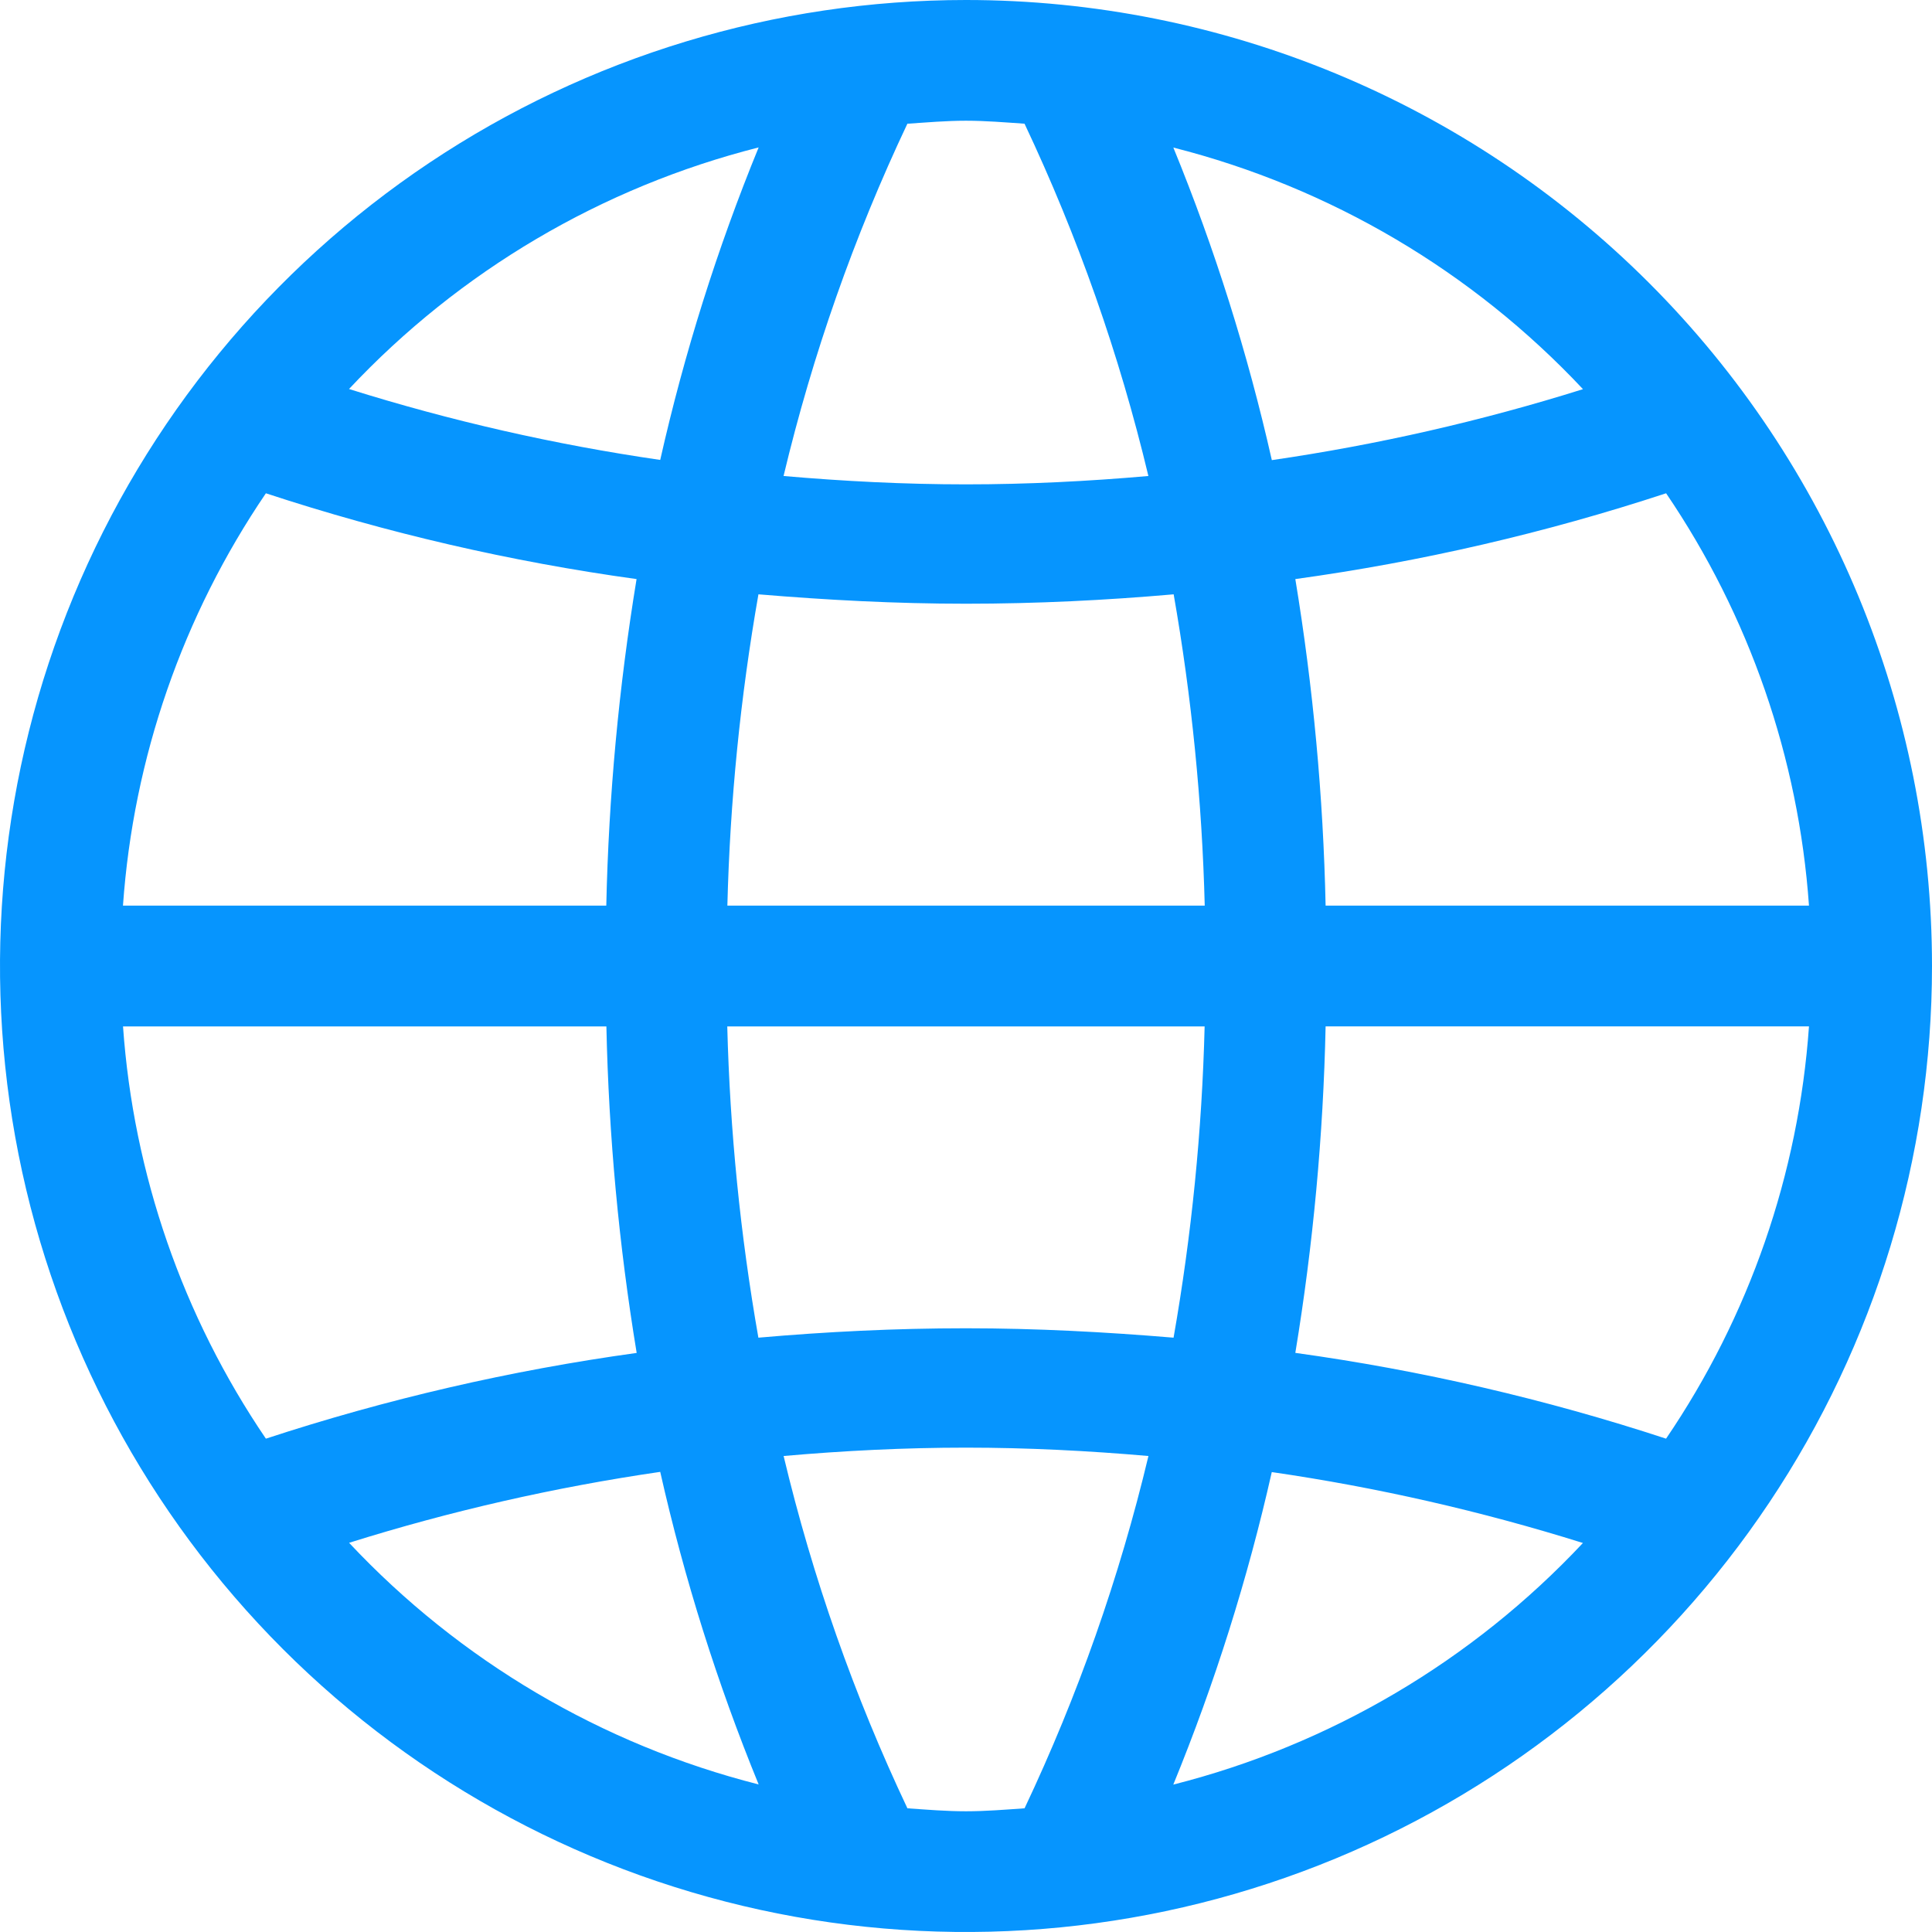 <svg width="37" height="37" viewBox="0 0 37 37" fill="none" xmlns="http://www.w3.org/2000/svg">
<path d="M18.5 0C14.841 0 11.264 1.085 8.222 3.118C5.18 5.151 2.808 8.04 1.408 11.42C0.008 14.8 -0.358 18.52 0.355 22.109C1.069 25.698 2.831 28.994 5.418 31.582C8.006 34.169 11.302 35.931 14.891 36.645C18.48 37.358 22.199 36.992 25.58 35.592C28.96 34.192 31.849 31.82 33.882 28.778C35.915 25.736 37 22.159 37 18.5C37 13.594 35.051 8.888 31.581 5.418C28.112 1.949 23.407 0 18.5 0ZM31.908 9.447C33.501 11.792 34.445 14.517 34.644 17.344H25.387C25.342 15.248 25.148 13.159 24.807 11.09C27.219 10.757 29.595 10.207 31.907 9.447H31.908ZM30.316 7.453C28.369 8.064 26.376 8.518 24.357 8.812C23.896 6.768 23.265 4.765 22.471 2.826C25.474 3.588 28.197 5.193 30.316 7.453ZM13.93 17.344C13.98 15.345 14.179 13.352 14.525 11.382C15.831 11.491 17.149 11.562 18.5 11.562C19.851 11.562 21.175 11.496 22.477 11.382C22.822 13.352 23.021 15.345 23.072 17.344H13.93ZM23.07 19.657C23.02 21.656 22.821 23.648 22.475 25.618C21.169 25.509 19.851 25.438 18.499 25.438C17.147 25.438 15.824 25.504 14.524 25.618C14.178 23.649 13.979 21.656 13.928 19.657H23.07ZM17.377 2.369C17.749 2.345 18.12 2.312 18.499 2.312C18.878 2.312 19.25 2.344 19.621 2.369C20.642 4.53 21.438 6.791 21.993 9.116C20.843 9.217 19.679 9.276 18.499 9.276C17.319 9.276 16.155 9.216 15.006 9.116C15.561 6.791 16.356 4.529 17.378 2.368L17.377 2.369ZM14.529 2.823C13.735 4.762 13.105 6.764 12.644 8.808C10.624 8.515 8.631 8.061 6.684 7.45C8.803 5.19 11.526 3.584 14.53 2.823H14.529ZM5.092 9.447C7.404 10.207 9.78 10.757 12.191 11.09C11.851 13.159 11.657 15.248 11.611 17.344H2.355C2.554 14.516 3.498 11.792 5.092 9.447ZM5.092 27.552C3.499 25.208 2.555 22.484 2.356 19.657H11.613C11.658 21.752 11.852 23.842 12.193 25.91C9.781 26.244 7.405 26.793 5.092 27.552ZM6.684 29.547C8.631 28.936 10.625 28.482 12.644 28.188C13.105 30.232 13.735 32.234 14.529 34.174C11.526 33.412 8.804 31.806 6.685 29.546L6.684 29.547ZM19.622 34.631C19.25 34.657 18.879 34.688 18.5 34.688C18.121 34.688 17.75 34.657 17.378 34.631C16.356 32.47 15.562 30.209 15.007 27.884C16.156 27.783 17.321 27.724 18.5 27.724C19.679 27.724 20.844 27.784 21.994 27.884C21.439 30.209 20.644 32.469 19.622 34.63V34.631ZM22.47 34.177C23.264 32.238 23.895 30.236 24.356 28.192C26.375 28.485 28.368 28.94 30.315 29.55C28.196 31.81 25.473 33.416 22.47 34.177ZM31.907 27.552C29.594 26.793 27.218 26.243 24.807 25.909C25.148 23.841 25.342 21.751 25.387 19.656H34.644C34.445 22.483 33.501 25.208 31.907 27.552Z" fill="#0695FE"/>
</svg>
